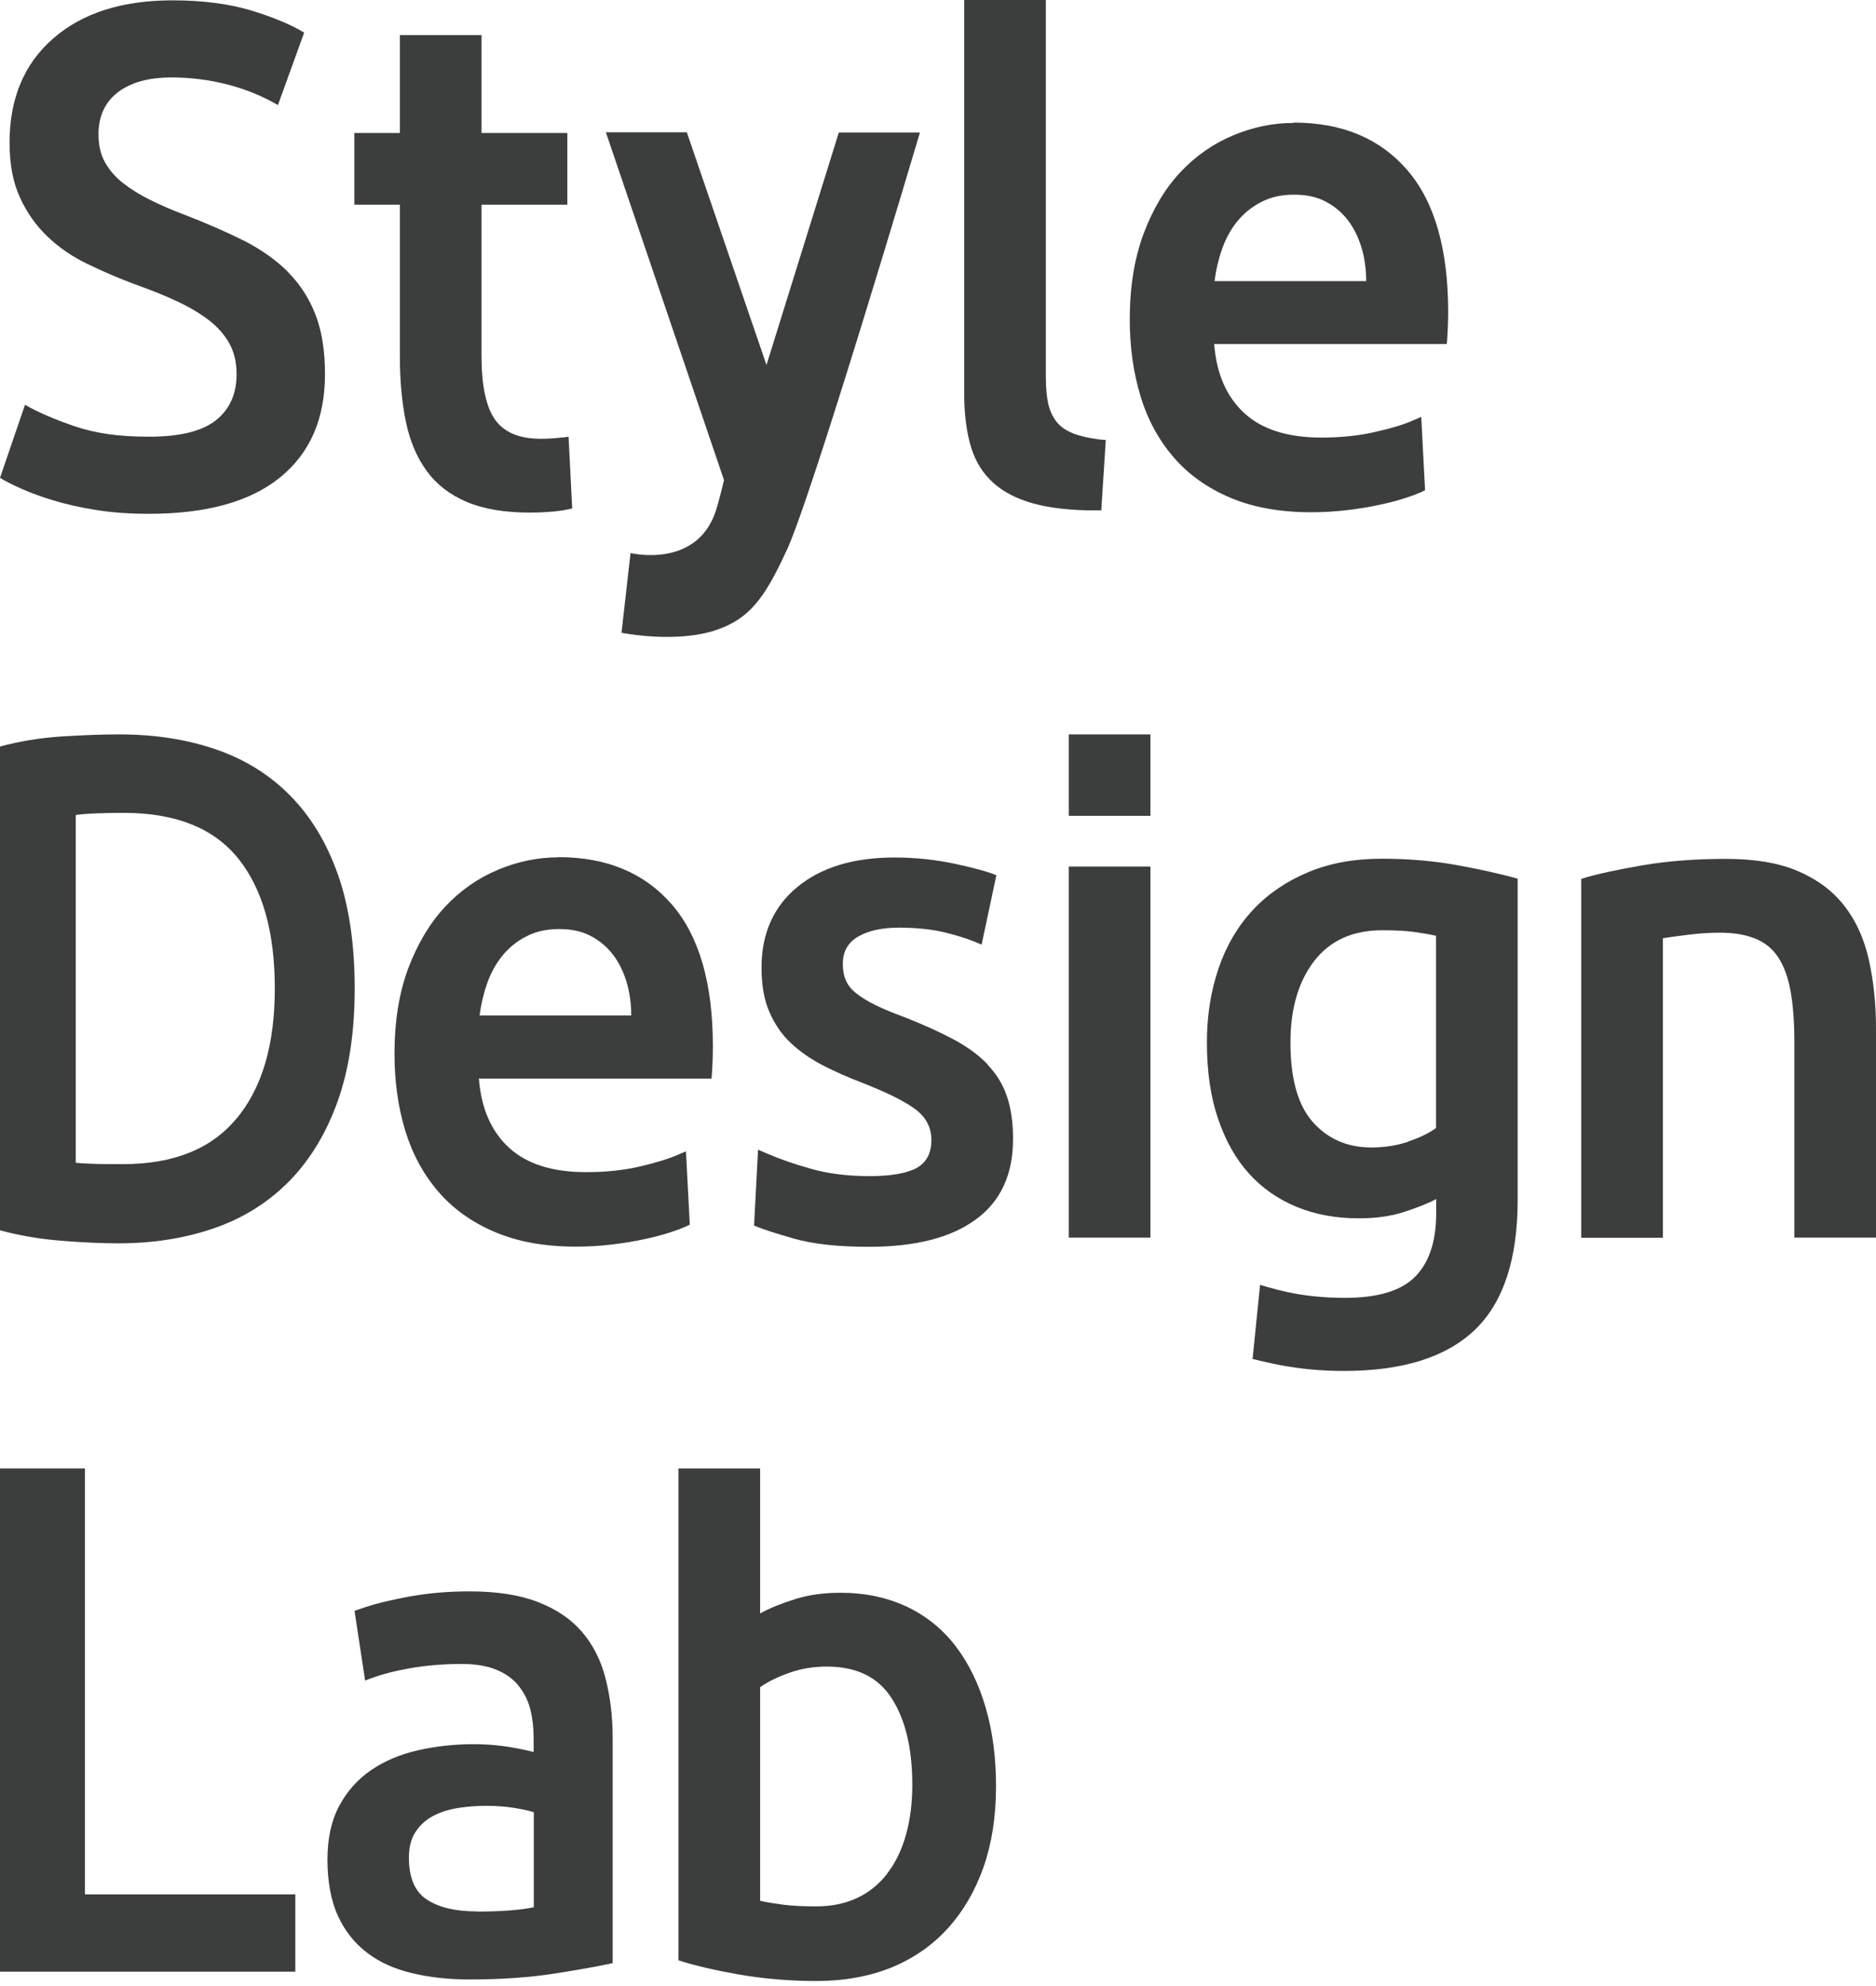 <svg width="154" height="163" viewBox="0 0 154 163" fill="none" xmlns="http://www.w3.org/2000/svg">
<path d="M23.67 22.345C22.686 21.362 21.489 20.507 20.077 19.78C18.651 19.068 17.04 18.355 15.229 17.657C14.202 17.272 13.247 16.859 12.377 16.431C11.507 16.004 10.752 15.533 10.11 15.035C9.468 14.536 8.969 13.951 8.613 13.31C8.256 12.669 8.085 11.899 8.085 11.016C8.085 9.548 8.613 8.394 9.668 7.581C10.723 6.769 12.192 6.356 14.074 6.356C15.657 6.356 17.197 6.555 18.694 6.94C20.191 7.325 21.56 7.895 22.815 8.622L24.968 2.679C23.899 2.023 22.43 1.411 20.562 0.841C18.708 0.299 16.584 0.028 14.174 0.028C10.053 0.028 6.787 1.054 4.392 3.135C1.982 5.216 0.784 8.08 0.784 11.728C0.784 13.481 1.069 14.963 1.64 16.217C2.21 17.457 2.966 18.526 3.907 19.424C4.848 20.322 5.932 21.063 7.172 21.661C8.413 22.26 9.696 22.816 11.022 23.314C12.348 23.785 13.532 24.255 14.559 24.739C15.585 25.224 16.47 25.751 17.182 26.307C17.895 26.863 18.451 27.504 18.837 28.203C19.221 28.901 19.421 29.742 19.421 30.711C19.421 32.335 18.851 33.604 17.71 34.501C16.569 35.399 14.744 35.841 12.235 35.841C9.725 35.841 7.786 35.556 6.089 34.972C4.392 34.387 3.051 33.803 2.053 33.219L0 39.218C0.442 39.489 1.027 39.788 1.768 40.116C2.51 40.444 3.379 40.772 4.392 41.071C5.404 41.385 6.574 41.641 7.885 41.855C9.197 42.069 10.637 42.168 12.235 42.168C16.954 42.168 20.548 41.171 23 39.176C25.453 37.181 26.679 34.359 26.679 30.711C26.679 28.815 26.422 27.191 25.909 25.851C25.396 24.512 24.64 23.343 23.67 22.36V22.345Z" fill="#3C3D3D"/>
<path d="M88.107 35.57C87.537 35.357 87.081 35.043 86.752 34.644C86.425 34.231 86.196 33.746 86.054 33.162C85.925 32.578 85.854 31.865 85.854 31.01V0H79.152V32.335C79.152 33.846 79.309 35.2 79.623 36.383C79.937 37.566 80.478 38.563 81.249 39.347C82.019 40.145 83.059 40.758 84.371 41.185C85.64 41.599 87.237 41.827 89.148 41.884C89.391 41.884 90.403 41.884 90.403 41.884L90.774 36.112L90.26 36.069C89.376 35.955 88.649 35.784 88.079 35.57H88.107Z" fill="#3C3D3D"/>
<path d="M106.189 10.09C104.492 10.09 102.838 10.432 101.212 11.116C99.587 11.8 98.147 12.798 96.892 14.137C95.637 15.477 94.639 17.159 93.883 19.168C93.127 21.192 92.742 23.529 92.742 26.208C92.742 28.502 93.042 30.597 93.626 32.521C94.211 34.445 95.124 36.112 96.335 37.523C97.548 38.934 99.102 40.045 100.984 40.844C102.866 41.642 105.076 42.041 107.629 42.041C108.627 42.041 109.597 41.984 110.566 41.87C111.522 41.756 112.42 41.613 113.247 41.428C114.074 41.257 114.816 41.057 115.457 40.844C116.099 40.63 116.612 40.43 116.983 40.231L116.669 34.217L116.099 34.459C115.329 34.815 114.259 35.143 112.919 35.443C111.579 35.756 110.081 35.913 108.47 35.913C105.704 35.913 103.594 35.243 102.139 33.903C100.685 32.564 99.858 30.668 99.672 28.232H118.765C118.808 27.847 118.822 27.405 118.851 26.92C118.865 26.436 118.879 25.994 118.879 25.609C118.879 20.451 117.767 16.56 115.529 13.966C113.29 11.373 110.196 10.062 106.203 10.062L106.189 10.09ZM99.701 23.073C99.815 22.175 100.014 21.305 100.314 20.451C100.613 19.595 101.027 18.84 101.554 18.185C102.082 17.529 102.738 16.988 103.522 16.588C104.292 16.175 105.205 15.976 106.231 15.976C107.258 15.976 108.085 16.161 108.798 16.532C109.511 16.902 110.124 17.401 110.623 18.042C111.122 18.683 111.493 19.439 111.764 20.308C112.021 21.177 112.149 22.104 112.149 23.073H99.701Z" fill="#3C3D3D"/>
<path d="M62.926 29.97L56.381 10.859H49.736L59.433 39.404C59.433 39.404 59.019 41.171 58.734 42.012C57.123 46.7 51.761 45.389 51.761 45.389L51.02 51.931C51.02 51.931 55.497 52.843 58.848 51.688C61.486 50.776 62.741 49.123 64.466 45.404C66.391 41.67 75.517 10.874 75.517 10.874H68.858L62.912 29.984L62.926 29.97Z" fill="#3C3D3D"/>
<path d="M46.172 35.898C45.631 35.97 45.017 36.012 44.404 36.012C42.636 36.012 41.381 35.485 40.64 34.445C39.898 33.39 39.528 31.652 39.528 29.2V16.802H46.572V10.916H39.528V2.879H32.826V10.916H29.09V16.802H32.826V29.257C32.826 31.281 32.997 33.077 33.325 34.644C33.653 36.212 34.223 37.551 35.036 38.663C35.849 39.775 36.947 40.615 38.33 41.2C39.713 41.784 41.438 42.069 43.506 42.069C44.447 42.069 45.331 42.012 46.144 41.898C46.429 41.855 46.786 41.77 46.971 41.727L46.672 35.841L46.172 35.913V35.898Z" fill="#3C3D3D"/>
<path d="M23.785 65.26C22.088 63.55 20.049 62.296 17.667 61.484C15.286 60.672 12.662 60.273 9.796 60.273C8.413 60.273 6.83 60.33 5.048 60.444C3.265 60.557 1.583 60.843 0 61.27V100.973C1.583 101.401 3.251 101.686 5.005 101.828C6.759 101.971 8.327 102.042 9.711 102.042C12.62 102.042 15.257 101.614 17.653 100.774C20.049 99.933 22.088 98.636 23.799 96.883C25.496 95.13 26.807 92.95 27.734 90.342C28.661 87.72 29.117 84.656 29.117 81.107C29.117 77.559 28.661 74.367 27.734 71.759C26.807 69.137 25.496 66.985 23.799 65.275L23.785 65.26ZM19.464 91.739C17.396 94.275 14.274 95.544 10.081 95.544C9.055 95.544 8.256 95.544 7.657 95.515C7.058 95.501 6.588 95.472 6.217 95.43V66.885C7.016 66.771 8.327 66.714 10.181 66.714C14.402 66.714 17.525 67.954 19.535 70.433C21.546 72.913 22.558 76.476 22.558 81.107C22.558 85.739 21.532 89.216 19.464 91.753V91.739Z" fill="#3C3D3D"/>
<path d="M45.844 70.362C44.147 70.362 42.493 70.704 40.867 71.388C39.242 72.072 37.801 73.07 36.547 74.409C35.292 75.749 34.294 77.43 33.524 79.44C32.768 81.463 32.383 83.801 32.383 86.48C32.383 88.774 32.682 90.869 33.267 92.793C33.852 94.717 34.764 96.384 35.976 97.795C37.188 99.206 38.742 100.317 40.625 101.115C42.507 101.914 44.717 102.313 47.27 102.313C48.268 102.313 49.237 102.256 50.207 102.142C51.162 102.028 52.061 101.885 52.888 101.7C53.715 101.529 54.456 101.329 55.098 101.115C55.739 100.902 56.253 100.702 56.624 100.503L56.31 94.489L55.682 94.76C54.913 95.102 53.872 95.415 52.56 95.729C51.219 96.042 49.722 96.199 48.111 96.199C45.344 96.199 43.234 95.529 41.78 94.189C40.325 92.85 39.498 90.954 39.313 88.518H58.406C58.449 88.133 58.463 87.691 58.492 87.207C58.506 86.722 58.52 86.28 58.52 85.895C58.52 80.737 57.408 76.846 55.169 74.252C52.93 71.659 49.836 70.348 45.844 70.348V70.362ZM39.37 83.344C39.484 82.447 39.684 81.577 39.983 80.722C40.282 79.867 40.696 79.112 41.224 78.457C41.751 77.801 42.407 77.259 43.191 76.86C43.961 76.447 44.874 76.248 45.901 76.248C46.927 76.248 47.754 76.433 48.467 76.803C49.18 77.174 49.793 77.673 50.292 78.314C50.791 78.955 51.162 79.71 51.433 80.58C51.69 81.449 51.818 82.376 51.818 83.344H39.37Z" fill="#3C3D3D"/>
<path d="M81.108 87.392C80.395 86.636 79.468 85.952 78.37 85.354C77.258 84.755 75.917 84.142 74.335 83.515C73.379 83.159 72.566 82.831 71.896 82.504C71.226 82.176 70.698 81.848 70.285 81.52C69.871 81.192 69.586 80.836 69.429 80.437C69.258 80.052 69.187 79.596 69.187 79.098C69.187 78.086 69.615 77.345 70.456 76.86C71.297 76.376 72.409 76.133 73.778 76.133C75.29 76.133 76.616 76.276 77.757 76.575C78.897 76.86 79.839 77.188 80.58 77.53L81.792 71.83C81.022 71.516 79.853 71.203 78.299 70.875C76.744 70.547 75.119 70.376 73.422 70.376C70.071 70.376 67.404 71.188 65.451 72.799C63.497 74.409 62.514 76.618 62.514 79.411C62.514 80.85 62.727 82.062 63.155 83.045C63.583 84.028 64.153 84.883 64.895 85.582C65.636 86.28 66.506 86.893 67.519 87.42C68.531 87.947 69.643 88.432 70.87 88.902C72.866 89.686 74.292 90.399 75.162 91.054C76.031 91.71 76.459 92.55 76.459 93.562C76.459 94.645 76.046 95.415 75.247 95.857C74.434 96.299 73.151 96.526 71.368 96.526C69.586 96.526 68.018 96.327 66.635 95.942C65.251 95.557 64.068 95.144 63.07 94.717L62.228 94.36L61.9 100.588L62.057 100.645C62.699 100.916 63.74 101.244 65.18 101.657C66.734 102.099 68.773 102.327 71.326 102.327C75.119 102.327 78.056 101.586 80.095 100.089C82.149 98.593 83.161 96.398 83.161 93.477C83.161 92.123 82.99 90.954 82.662 89.985C82.334 89.016 81.806 88.147 81.079 87.392H81.108Z" fill="#3C3D3D"/>
<path d="M94.438 71.117H87.736V101.571H94.438V71.117Z" fill="#3C3D3D"/>
<path d="M113.405 70.476C111.152 70.476 109.141 70.846 107.373 71.587C105.605 72.328 104.093 73.354 102.867 74.665C101.627 75.991 100.686 77.573 100.044 79.439C99.402 81.306 99.074 83.344 99.074 85.553C99.074 87.919 99.374 90.014 99.987 91.809C100.6 93.619 101.441 95.115 102.539 96.327C103.623 97.524 104.935 98.436 106.475 99.063C108.001 99.69 109.697 99.989 111.537 99.989C112.934 99.989 114.189 99.818 115.273 99.462C116.356 99.106 117.241 98.764 117.896 98.407V99.576C117.896 101.87 117.326 103.595 116.185 104.763C115.045 105.932 113.12 106.516 110.425 106.516C108.728 106.516 107.145 106.359 105.691 106.046C105.106 105.918 104.536 105.775 104.008 105.618C103.851 105.576 103.637 105.504 103.438 105.447L102.824 111.533L103.195 111.618L103.409 111.675C103.965 111.803 104.536 111.932 105.134 112.046C106.817 112.359 108.542 112.516 110.311 112.516C115.144 112.516 118.723 111.39 121.076 109.138C123.415 106.887 124.584 103.338 124.584 98.479V72.114C123.215 71.73 121.561 71.359 119.608 71.003C117.654 70.647 115.586 70.476 113.405 70.476ZM115.601 93.705C114.66 94.018 113.647 94.175 112.578 94.175C110.624 94.175 109.027 93.491 107.787 92.109C106.546 90.726 105.933 88.546 105.933 85.553C105.933 82.803 106.575 80.579 107.872 78.884C109.17 77.202 111.023 76.347 113.462 76.347C114.531 76.347 115.415 76.39 116.114 76.49C116.813 76.589 117.412 76.689 117.882 76.803V92.579C117.298 93.006 116.528 93.377 115.586 93.69L115.601 93.705Z" fill="#3C3D3D"/>
<path d="M151.406 74.352C150.464 73.127 149.195 72.186 147.613 71.502C146.03 70.818 144.048 70.49 141.695 70.49C139.185 70.49 136.904 70.661 134.836 71.017C132.769 71.374 131.086 71.73 129.803 72.129V101.586H136.505V77.003C136.947 76.932 137.631 76.832 138.558 76.718C139.485 76.604 140.369 76.547 141.21 76.547C142.351 76.547 143.321 76.718 144.119 77.046C144.918 77.373 145.545 77.901 146.001 78.613C146.458 79.326 146.8 80.266 146.999 81.406C147.199 82.546 147.299 83.943 147.299 85.568V101.572H154.001V84.456C154.001 82.404 153.801 80.509 153.416 78.784C153.031 77.06 152.361 75.578 151.42 74.367L151.406 74.352Z" fill="#3C3D3D"/>
<path d="M94.438 60.273H87.736V66.956H94.438V60.273Z" fill="#3C3D3D"/>
<path d="M6.973 120.517H0V161.816H24.241V155.474H6.973V120.517Z" fill="#3C3D3D"/>
<path d="M47.769 133.927C46.87 132.872 45.658 132.06 44.147 131.476C42.635 130.891 40.767 130.606 38.557 130.606C36.718 130.606 34.978 130.763 33.353 131.077C32.397 131.262 31.57 131.447 30.886 131.633C30.886 131.633 30.757 131.661 30.486 131.747C30.258 131.818 30.059 131.875 29.859 131.946C29.645 132.017 29.403 132.103 29.103 132.203L29.973 137.931C29.973 137.931 30.258 137.803 30.643 137.675C31.428 137.39 32.426 137.133 33.623 136.92C34.921 136.692 36.333 136.563 37.887 136.563C39.028 136.563 39.983 136.72 40.739 137.034C41.495 137.347 42.108 137.775 42.564 138.345C43.02 138.915 43.348 139.556 43.534 140.297C43.719 141.038 43.805 141.808 43.805 142.62V143.789C42.878 143.561 42.008 143.39 41.209 143.29C40.397 143.19 39.627 143.147 38.885 143.147C37.302 143.147 35.777 143.318 34.322 143.646C32.868 143.974 31.584 144.515 30.472 145.271C29.36 146.026 28.49 147.009 27.849 148.206C27.207 149.403 26.879 150.886 26.879 152.624C26.879 154.363 27.164 155.987 27.735 157.227C28.305 158.467 29.103 159.479 30.116 160.248C31.128 161.032 32.355 161.588 33.795 161.93C35.235 162.286 36.818 162.457 38.557 162.457C41.181 162.457 43.534 162.286 45.616 161.959C47.697 161.631 49.252 161.346 50.293 161.118V142.663C50.293 140.881 50.093 139.243 49.708 137.746C49.323 136.25 48.681 134.981 47.769 133.927ZM39.099 156.871C37.402 156.871 36.062 156.557 35.064 155.916C34.066 155.275 33.566 154.121 33.566 152.453C33.566 151.598 33.752 150.886 34.123 150.33C34.493 149.774 34.978 149.332 35.591 149.019C36.205 148.705 36.889 148.491 37.645 148.377C38.4 148.263 39.142 148.206 39.883 148.206C40.725 148.206 41.509 148.263 42.208 148.377C42.906 148.491 43.448 148.605 43.819 148.734V156.529C42.749 156.757 41.181 156.885 39.113 156.885L39.099 156.871Z" fill="#3C3D3D"/>
<path d="M80.908 140.126C80.337 138.174 79.51 136.492 78.441 135.095C77.371 133.699 76.031 132.616 74.434 131.86C72.823 131.105 71.012 130.72 68.987 130.72C67.618 130.72 66.377 130.891 65.251 131.248C64.124 131.604 63.169 131.989 62.399 132.416V120.517H55.697V160.89C57.023 161.317 58.692 161.702 60.702 162.058C62.713 162.4 64.823 162.585 67.033 162.585C69.244 162.585 71.368 162.215 73.179 161.474C74.99 160.733 76.53 159.664 77.799 158.267C79.068 156.871 80.052 155.189 80.737 153.237C81.421 151.284 81.763 149.076 81.763 146.624C81.763 144.173 81.478 142.093 80.908 140.126ZM72.808 153.807C71.411 155.574 69.472 156.458 66.991 156.458C65.921 156.458 65.009 156.415 64.253 156.315C63.497 156.215 62.884 156.115 62.399 156.001V138.473C62.984 138.045 63.768 137.661 64.752 137.304C65.736 136.948 66.777 136.777 67.875 136.777C70.313 136.777 72.095 137.646 73.208 139.399C74.334 141.152 74.89 143.518 74.89 146.496C74.89 149.475 74.192 152.04 72.794 153.807H72.808Z" fill="#3C3D3D"/>
</svg>
